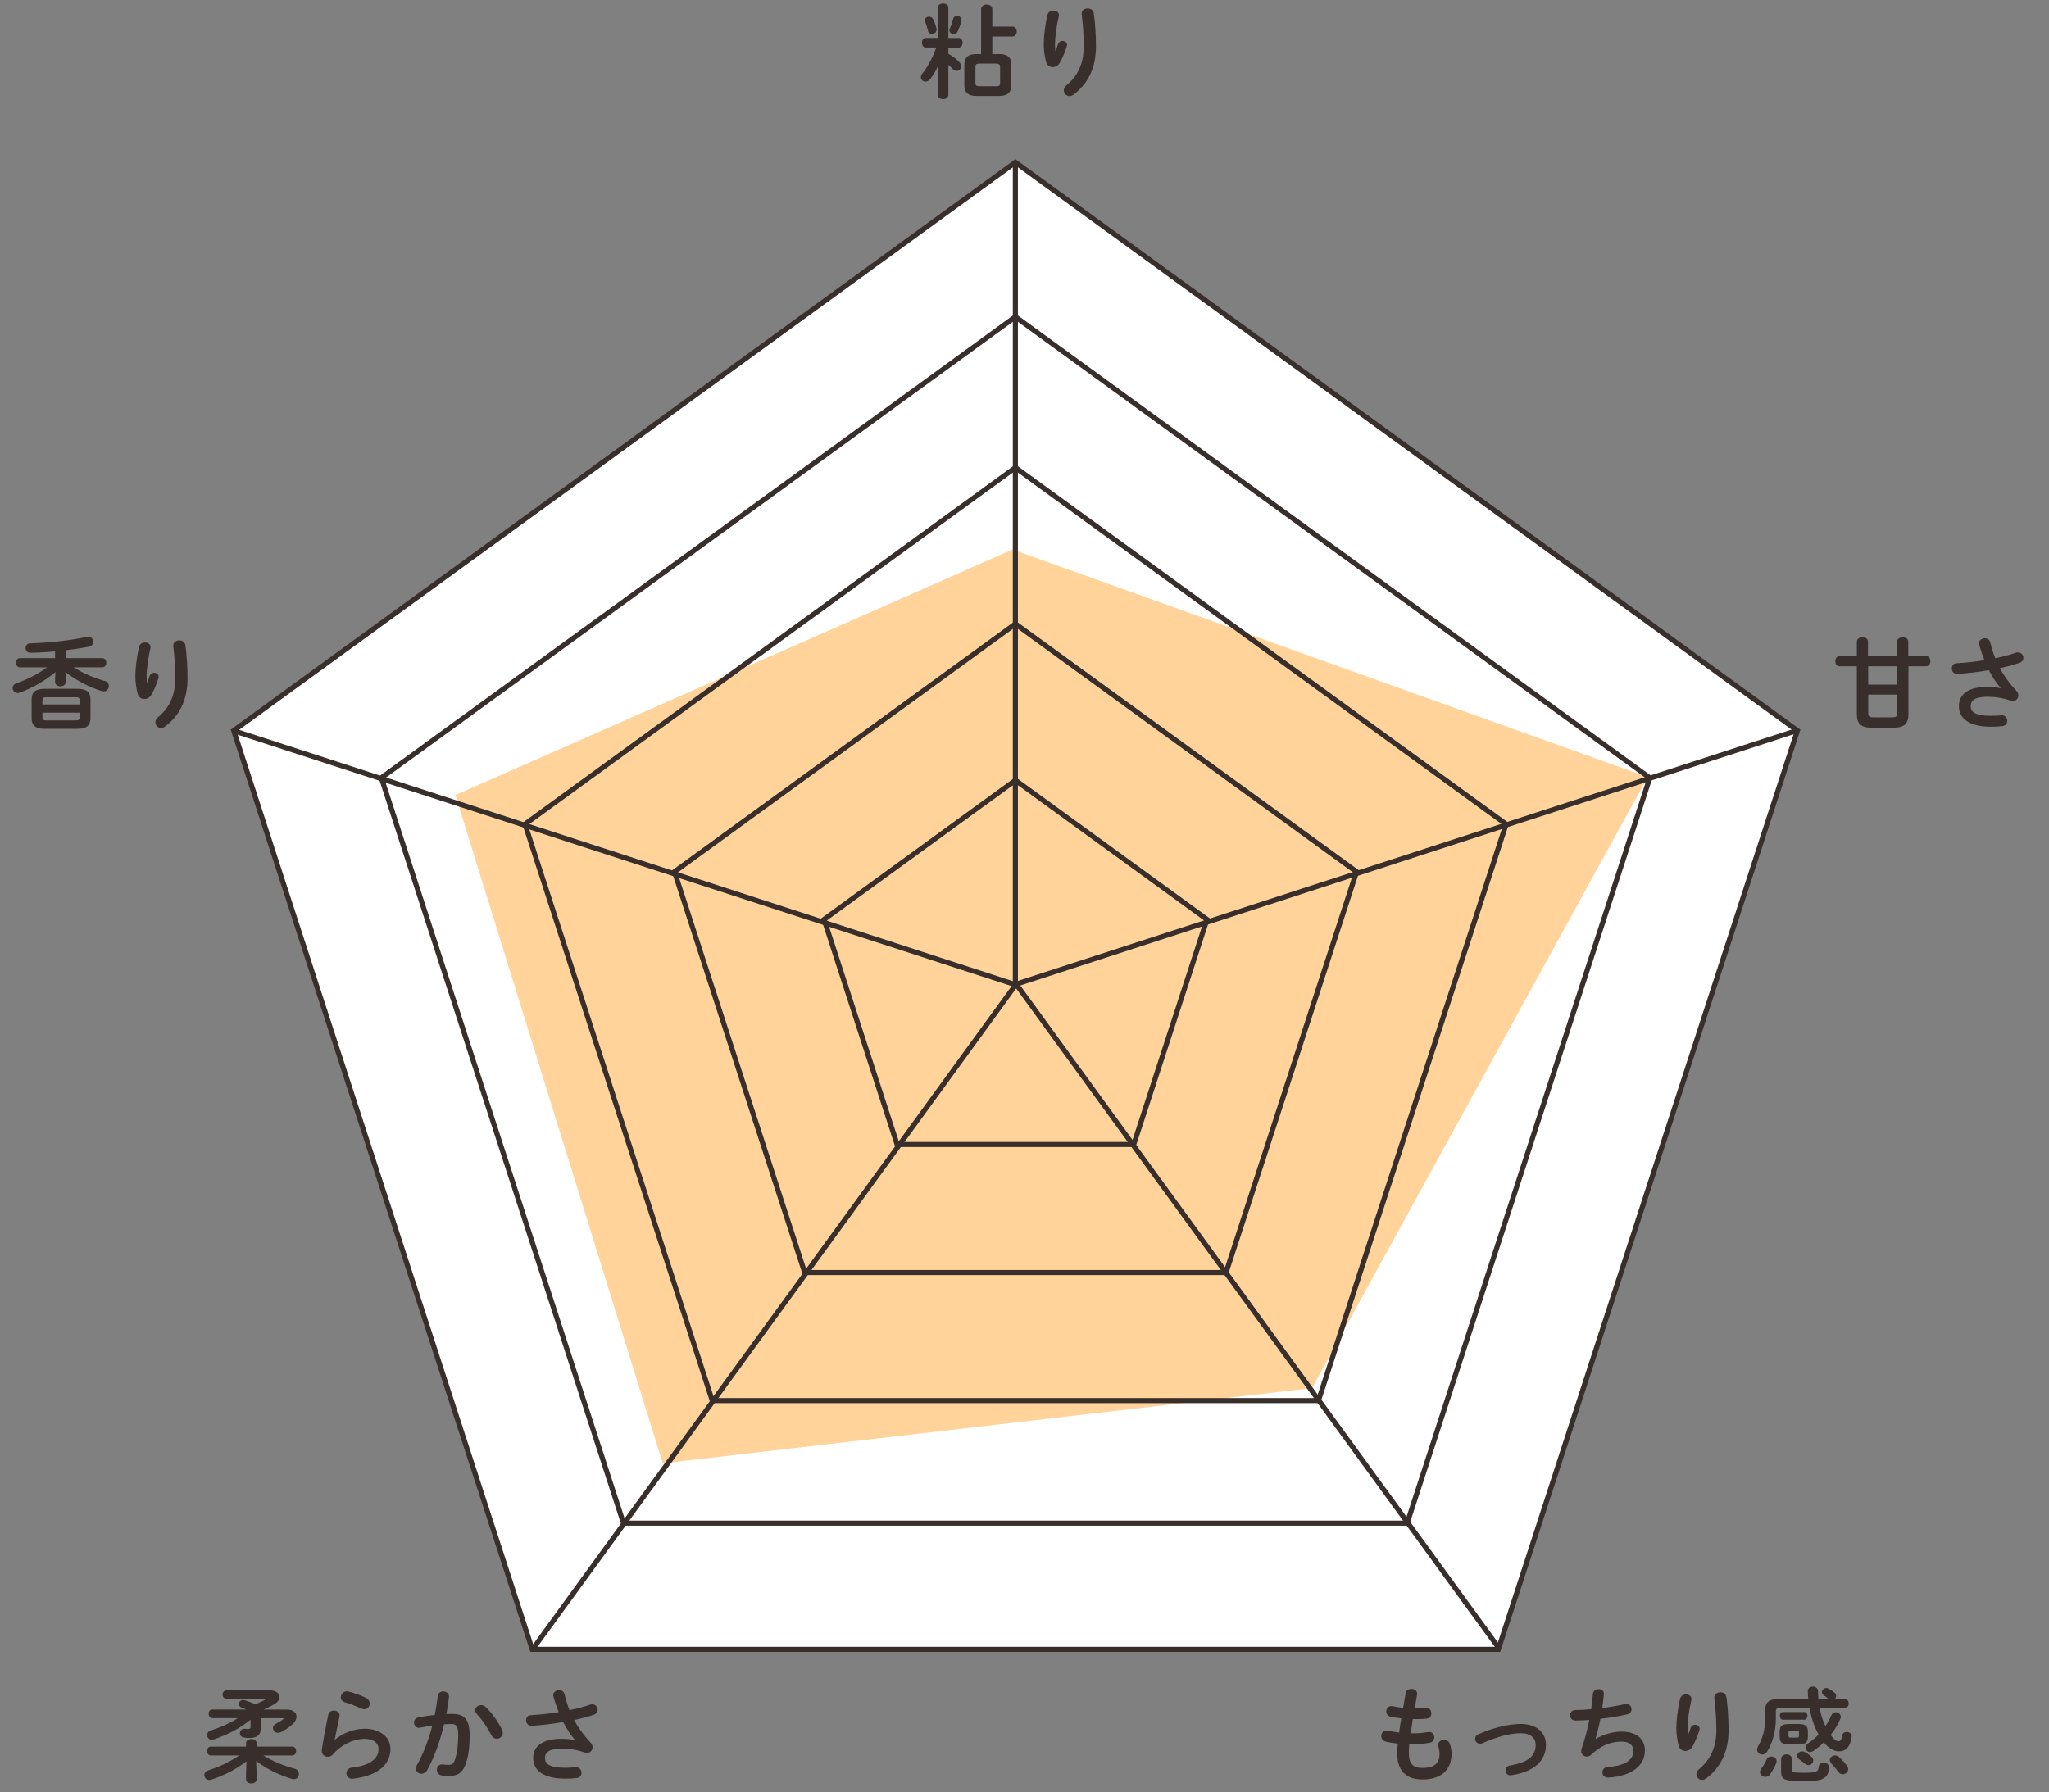 <?xml version="1.0" encoding="UTF-8"?> <!-- Generator: Adobe Illustrator 25.2.0, SVG Export Plug-In . SVG Version: 6.00 Build 0) --> <svg xmlns="http://www.w3.org/2000/svg" xmlns:xlink="http://www.w3.org/1999/xlink" version="1.1" id="レイヤー_1" x="0px" y="0px" viewBox="0 0 342 299.21" style="enable-background:new 0 0 342 299.21;" xml:space="preserve"><rect x="0" y="0" width="342" height="299.21" fill="#808080" stroke="none"/> <style type="text/css"> .st0{fill:#FFFFFF;} .st1{fill:#382E2B;} .st2{fill:#FFD399;} </style> <g> <g> <path class="st0" d="M169.48,27.1l-46.97,34.16L85.92,87.86l-46.91,34.11l17.92,55.16l13.97,43.02l17.93,55.2h58.04h45.22h58 l17.95-55.15l14-43.02l17.97-55.2l-46.96-34.13l-36.6-26.61L169.48,27.1L169.48,27.1z"></path> <path class="st1" d="M250.4,275.79H88.52L38.51,121.81l130.97-95.24l0.25,0.18l130.78,95.07L250.4,275.79z M89.14,274.94h160.64 l49.73-152.79L169.48,27.63L39.51,122.14L89.14,274.94z"></path> </g> <polygon class="st2" points="169.01,91.74 76.01,132.74 110.62,244.31 219.01,231.74 275.01,129.74 "></polygon> <path class="st1" d="M235.18,254.71H103.75L63.15,129.7l106.33-77.33l106.39,77.34L235.18,254.71z M104.37,253.86h130.19 l40.31-123.83L169.48,53.42l-105.33,76.6L104.37,253.86z"></path> <path class="st1" d="M220.37,234.26H118.58l-31.45-96.83l82.36-59.89l82.4,59.9L220.37,234.26z M119.19,233.41h100.56l31.13-95.65 l-81.4-59.17l-81.36,59.17L119.19,233.41z"></path> <path class="st1" d="M189.54,191.5h-40.11l-12.39-38.16l32.45-23.6l32.47,23.6L189.54,191.5z M150.05,190.65h38.87l12.04-36.99 l-31.47-22.87l-31.45,22.87L150.05,190.65z"></path> <path class="st1" d="M204.95,212.88H134l-21.92-67.5l57.41-41.75l57.44,41.75L204.95,212.88z M134.62,212.03h69.71l21.59-66.32 l-56.44-41.02l-56.41,41.02L134.62,212.03z"></path> <rect x="169.05" y="27.1" class="st1" width="0.85" height="137.22"></rect> <rect x="103.78" y="74.6" transform="matrix(0.309 -0.951 0.951 0.309 -64.126 198.048)" class="st1" width="0.85" height="137.09"></rect> <rect x="166.13" y="142.73" transform="matrix(0.951 -0.309 0.309 0.951 -32.745 79.538)" class="st1" width="137.23" height="0.85"></rect> <rect x="60.54" y="219.41" transform="matrix(0.588 -0.809 0.809 0.588 -124.619 195.162)" class="st1" width="137.24" height="0.85"></rect> <rect x="209.36" y="151.23" transform="matrix(0.809 -0.588 0.588 0.809 -89.132 165.176)" class="st1" width="0.85" height="137.22"></rect> <g> <path class="st1" d="M156.58,10.98c-0.39,0.88-0.88,1.68-1.34,2.24c-0.24,0.29-0.51,0.41-0.76,0.41c-0.43,0-0.78-0.32-0.78-0.75 c0-0.17,0.07-0.37,0.22-0.56c0.95-1.17,1.75-2.72,2.36-4.39h-1.75c-0.42,0-0.65-0.41-0.65-0.8c0-0.41,0.22-0.8,0.63-0.8h2.02V1.26 c0-0.46,0.44-0.68,0.88-0.68s0.88,0.22,0.88,0.68v5.08h1.73c0.43,0,0.65,0.39,0.65,0.8c0,0.39-0.22,0.8-0.65,0.8h-1.73v1.04 c0.77,0.42,1.53,1.04,1.85,1.41c0.2,0.24,0.29,0.46,0.29,0.68c0,0.42-0.36,0.76-0.77,0.76c-0.22,0-0.46-0.1-0.66-0.32 c-0.22-0.24-0.46-0.48-0.71-0.71v5c0,0.51-0.44,0.76-0.88,0.76s-0.88-0.25-0.88-0.76v-1.73L156.58,10.98z M156.31,4.76 c0.1,0.54-0.32,0.9-0.75,0.9c-0.31,0-0.6-0.17-0.68-0.56c-0.1-0.43-0.29-1.07-0.46-1.46c-0.03-0.1-0.07-0.19-0.07-0.27 c0-0.37,0.36-0.59,0.71-0.59c0.27,0,0.54,0.12,0.68,0.41C155.97,3.65,156.21,4.25,156.31,4.76z M159.76,2.65 c0.41,0,0.85,0.32,0.71,0.85c-0.14,0.56-0.41,1.29-0.66,1.8c-0.14,0.26-0.37,0.37-0.63,0.37c-0.36,0-0.71-0.24-0.71-0.61 c0-0.08,0.02-0.17,0.07-0.27c0.2-0.46,0.41-1.05,0.56-1.65C159.18,2.8,159.47,2.65,159.76,2.65z M163.75,1.58 c0-0.56,0.48-0.83,0.94-0.83c0.48,0,0.94,0.27,0.94,0.83v2.86h3.37c0.46,0,0.7,0.41,0.7,0.82c0,0.42-0.24,0.83-0.7,0.83h-3.37 v2.94h1.21c1.39,0,1.97,0.6,1.97,1.77v3.45c-0.03,1.34-0.8,1.75-2.02,1.77h-3.81c-1.41,0-2.02-0.59-2.02-1.77v-3.45 c0-1.17,0.58-1.77,1.97-1.77h0.83V1.58z M166.27,14.4c0.53,0,0.66-0.14,0.66-0.58v-2.63c0-0.44-0.2-0.58-0.73-0.58h-2.74 c-0.51,0-0.65,0.14-0.65,0.58v2.63c0,0.48,0.2,0.58,0.65,0.58H166.27z"></path> <path class="st1" d="M176.16,8.53c0.17-0.39,0.29-0.71,0.44-1.17c0.14-0.37,0.44-0.54,0.73-0.54c0.39,0,0.77,0.27,0.77,0.68 c0,0.07-0.02,0.14-0.03,0.2c-0.29,0.97-0.75,2.04-1.19,2.8c-0.27,0.46-0.73,0.7-1.17,0.7c-0.48,0-0.93-0.27-1.09-0.82 c-0.22-0.73-0.41-1.96-0.41-2.92c0-1.36,0.22-3.23,0.63-5c0.14-0.48,0.56-0.7,0.97-0.7c0.48,0,0.94,0.27,0.94,0.76 c0,0.07-0.02,0.14-0.03,0.22c-0.37,1.58-0.63,3.52-0.63,4.54c0,0.54,0.02,0.9,0.05,1.24H176.16z M181.57,1.41 c0.46,0,0.92,0.26,1,0.82c0.24,1.79,0.36,3.64,0.36,5.47c0,3.69-1.33,6.25-3.71,8.07c-0.24,0.19-0.49,0.27-0.71,0.27 c-0.53,0-0.95-0.44-0.95-0.95c0-0.29,0.14-0.59,0.44-0.85c1.94-1.6,2.89-3.67,2.89-6.54c0-1.75-0.12-3.52-0.34-5.32 C180.48,1.75,181.02,1.41,181.57,1.41z"></path> </g> <g> <path class="st1" d="M42.83,295.93v1.16c0,0.44-0.44,0.66-0.88,0.66s-0.88-0.22-0.88-0.66v-1.16l0.07-1.87 c-1.63,1.27-3.82,2.41-5.88,3.06c-0.12,0.03-0.22,0.05-0.34,0.05c-0.49,0-0.82-0.41-0.82-0.82c0-0.31,0.19-0.63,0.63-0.77 c1.73-0.53,3.65-1.43,5.2-2.5h-4.71c-0.44,0-0.66-0.37-0.66-0.75c0-0.36,0.22-0.73,0.66-0.73h5.85v-0.59 c0-0.44,0.44-0.66,0.88-0.66s0.88,0.22,0.88,0.66v0.59h5.92c0.46,0,0.68,0.37,0.68,0.73c0,0.37-0.22,0.75-0.68,0.75h-4.81 c1.5,0.92,3.38,1.72,5.25,2.21c0.49,0.14,0.7,0.51,0.7,0.87c0,0.44-0.31,0.88-0.85,0.88c-0.1,0-0.2-0.02-0.32-0.05 c-2.24-0.65-4.44-1.8-5.97-3.01L42.83,295.93z M35.45,286.83c-0.43,0-0.63-0.36-0.63-0.71c0-0.36,0.2-0.71,0.63-0.71h5.69 c-0.24-0.08-0.48-0.19-0.71-0.27c-0.41-0.14-0.58-0.41-0.58-0.66c0-0.34,0.31-0.66,0.75-0.66c0.08,0,0.2,0.02,0.31,0.05 c0.53,0.17,1.14,0.41,1.72,0.66c0.53-0.2,1.04-0.44,1.48-0.68c0.08-0.05,0.14-0.1,0.14-0.15s-0.07-0.08-0.22-0.08h-6.2 c-0.46,0-0.68-0.36-0.68-0.71c0-0.36,0.22-0.71,0.68-0.71h7.1c1.16,0,1.73,0.53,1.73,1.12c0,0.42-0.31,0.88-0.9,1.22 c-0.7,0.39-1.26,0.68-1.78,0.88h3.86c1.1,0,1.65,0.53,1.65,1.17c0,0.42-0.24,0.9-0.71,1.33c-0.56,0.49-1.21,0.93-1.87,1.26 c-0.17,0.08-0.32,0.12-0.48,0.12c-0.51,0-0.87-0.39-0.87-0.82c0-0.25,0.15-0.53,0.51-0.71c0.41-0.2,0.83-0.46,1.14-0.68 c0.08-0.05,0.12-0.12,0.12-0.15c0-0.05-0.07-0.08-0.2-0.08h-3.59v1.6c0,1.17-0.56,1.7-1.89,1.7c-0.27,0-0.58-0.02-0.93-0.07 c-0.46-0.07-0.68-0.39-0.68-0.73c0-0.41,0.32-0.8,0.88-0.73c0.24,0.03,0.39,0.03,0.54,0.03c0.24,0,0.36-0.12,0.36-0.39v-1.16 c-1.77,1.46-3.91,2.55-6.15,3.3c-0.12,0.03-0.22,0.05-0.32,0.05c-0.48,0-0.78-0.39-0.78-0.78c0-0.32,0.19-0.63,0.61-0.77 c1.58-0.49,3.13-1.16,4.52-2.06H35.45z"></path> <path class="st1" d="M55.92,290.44c1.29-1.12,3.25-1.82,4.93-1.82c2.67,0,4.32,1.46,4.32,3.38c0,2.62-2.16,4.49-6.26,4.96 c-0.7,0.08-1.09-0.42-1.09-0.92c0-0.42,0.29-0.85,0.87-0.92c3.33-0.39,4.49-1.65,4.49-3.11c0-0.88-0.7-1.7-2.33-1.7 c-1.8,0-3.84,0.92-5.27,2.58c-0.24,0.29-0.56,0.41-0.87,0.41c-0.56,0-1.1-0.46-0.99-1.19c0.25-1.67,0.65-3.84,1.07-5.81 c0.1-0.49,0.53-0.71,0.93-0.71c0.54,0,1.07,0.36,0.95,0.97c-0.32,1.58-0.61,2.87-0.8,3.86L55.92,290.44z M61.12,283.49 c0.42,0.22,0.59,0.58,0.59,0.93c0,0.48-0.36,0.94-0.9,0.94c-0.15,0-0.32-0.03-0.51-0.12c-0.88-0.39-1.96-0.82-2.77-1.05 c-0.44-0.14-0.65-0.48-0.65-0.82c0-0.48,0.39-0.99,1-0.99c0.08,0,0.19,0.02,0.29,0.03C59.1,282.64,60.24,283.03,61.12,283.49z"></path> <path class="st1" d="M71.27,295.59c-0.24,0.37-0.58,0.54-0.92,0.54c-0.49,0-0.94-0.34-0.94-0.85c0-0.15,0.05-0.34,0.15-0.53 c1.07-1.89,1.96-4.22,2.6-6.65c-0.7,0.08-1.38,0.2-2.02,0.34c-0.66,0.14-1.04-0.36-1.04-0.85c0-0.39,0.24-0.78,0.77-0.88 c0.87-0.17,1.8-0.29,2.7-0.39c0.2-1.04,0.37-2.09,0.49-3.13c0.07-0.54,0.49-0.8,0.93-0.8c0.51,0,1.02,0.34,0.95,0.97 c-0.1,0.92-0.25,1.87-0.44,2.8c0.34-0.02,0.65-0.02,0.92-0.02c2.18,0,2.97,0.99,2.97,3.65c0,1.6-0.15,3.03-0.46,4.06 c-0.53,1.96-1.31,2.65-3.03,2.65c-0.41,0-0.83-0.03-1.16-0.08c-0.58-0.08-0.83-0.51-0.83-0.92c0-0.51,0.36-1,1-0.92 c0.32,0.03,0.58,0.07,0.94,0.07c0.59,0,0.9-0.19,1.19-1.19c0.29-0.97,0.44-2.29,0.44-3.69c0-1.53-0.29-1.94-1.1-1.94 c-0.37,0-0.8,0.02-1.26,0.05C73.46,290.71,72.46,293.45,71.27,295.59z M83.78,288.72c0.1,0.2,0.14,0.41,0.14,0.58 c0,0.59-0.48,0.99-0.99,0.99c-0.34,0-0.71-0.19-0.94-0.65c-0.63-1.22-1.51-2.53-2.41-3.5c-0.19-0.2-0.27-0.43-0.27-0.61 c0-0.48,0.48-0.85,0.99-0.85c0.27,0,0.54,0.1,0.78,0.32C82.15,286.02,83.2,287.58,83.78,288.72z"></path> <path class="st1" d="M95.96,290.47c-0.78-0.88-1.38-1.84-1.97-2.97c-1.77,0.32-3.64,0.54-5.25,0.63 c-0.61,0.03-0.93-0.46-0.93-0.93c0-0.41,0.25-0.83,0.82-0.85c1.43-0.07,3.06-0.25,4.62-0.51c-0.34-0.88-0.65-1.77-0.88-2.63 c-0.02-0.07-0.03-0.14-0.03-0.2c0-0.51,0.51-0.83,1-0.83c0.37,0,0.75,0.19,0.87,0.65c0.22,0.87,0.49,1.8,0.85,2.69 c1.29-0.27,2.48-0.59,3.42-0.92c0.12-0.05,0.25-0.07,0.36-0.07c0.54,0,0.92,0.46,0.92,0.92c0,0.34-0.2,0.68-0.7,0.85 c-0.9,0.31-2.02,0.61-3.23,0.87c0.63,1.19,1.51,2.45,2.79,3.82c0.2,0.22,0.29,0.48,0.29,0.71c0,0.51-0.39,0.97-0.93,0.97 c-0.1,0-0.22-0.03-0.34-0.07c-1.31-0.46-2.57-0.65-3.93-0.65c-2.06,0-2.75,0.63-2.75,1.56c0,0.97,0.77,1.62,3.3,1.62 c0.7,0,1.24-0.03,1.78-0.08c0.66-0.07,1.02,0.42,1.02,0.92c0,0.41-0.26,0.82-0.83,0.88c-0.56,0.07-1.19,0.1-1.94,0.1 c-3.47,0-5.3-1.31-5.3-3.45c0-1.84,1.41-3.2,4.71-3.2c0.92,0,1.6,0.08,2.28,0.22L95.96,290.47z"></path> </g> <g> <path class="st1" d="M236.14,285.24c0.03,0,0.07,0,0.12,0c0.66,0,1.22-0.03,1.75-0.08c0.59-0.05,0.9,0.42,0.9,0.9 c0,0.42-0.24,0.83-0.73,0.87c-0.53,0.07-1.04,0.08-1.89,0.08c-0.15,0-0.32,0-0.48,0c-0.1,0.8-0.24,1.58-0.36,2.38 c0.08,0,0.19,0,0.27,0c0.9,0,1.9-0.08,2.67-0.22c0.63-0.1,1,0.39,1,0.88c0,0.41-0.22,0.8-0.73,0.9c-0.82,0.17-1.97,0.27-2.96,0.27 c-0.15,0-0.32,0-0.48,0c-0.05,0.59-0.07,1.07-0.07,1.48c0,1.84,0.77,2.46,2.26,2.46c1.87,0,2.87-0.66,2.87-2.35 c0-0.39-0.09-0.87-0.2-1.26c-0.02-0.08-0.03-0.17-0.03-0.25c0-0.51,0.48-0.82,0.97-0.82c0.42,0,0.85,0.22,1,0.73 c0.17,0.53,0.26,1.05,0.26,1.56c0,2.91-1.97,4.32-4.83,4.32c-2.65,0-4.23-1.36-4.23-4.27c0-0.51,0.02-1.05,0.08-1.72 c-0.8-0.08-1.46-0.19-2.04-0.34c-0.49-0.14-0.71-0.53-0.71-0.92c0-0.48,0.32-0.93,0.87-0.93c0.1,0,0.2,0,0.31,0.03 c0.53,0.14,1.1,0.24,1.8,0.32c0.1-0.8,0.22-1.58,0.36-2.38c-0.66-0.05-1.26-0.15-1.78-0.27c-0.51-0.12-0.73-0.49-0.73-0.85 c0-0.53,0.42-1.04,1.07-0.9c0.54,0.12,1.1,0.2,1.75,0.27l0.42-2.45c0.08-0.49,0.53-0.71,0.97-0.71c0.53,0,1.05,0.34,0.93,0.97 L236.14,285.24z"></path> <path class="st1" d="M258.04,291.31c0,2.65-1.99,4.52-5.8,5.07c-0.61,0.1-0.95-0.36-0.95-0.82c0-0.36,0.22-0.71,0.7-0.8 c3.23-0.56,4.33-1.65,4.33-3.45c0-1.09-0.78-1.94-2.46-1.94c-1.75,0-3.94,0.56-6.44,1.67c-0.14,0.07-0.27,0.08-0.41,0.08 c-0.48,0-0.8-0.39-0.8-0.8c0-0.31,0.17-0.63,0.58-0.8c2.52-1.1,5.07-1.7,7.07-1.7C256.34,287.82,258.04,289.16,258.04,291.31z"></path> <path class="st1" d="M266.34,290.32c1.24-0.75,2.92-1.22,4.32-1.22c2.6,0,3.89,1.31,3.89,3.18c0,2.52-2.26,4.28-6.12,4.49 c-0.63,0.03-0.97-0.42-0.97-0.88c0-0.42,0.25-0.83,0.83-0.87c3.2-0.22,4.33-1.33,4.33-2.7c0-0.88-0.54-1.55-1.94-1.55 c-1.85,0-3.48,0.66-5.08,2.19c-0.22,0.2-0.48,0.31-0.73,0.31c-0.49,0-0.95-0.36-0.95-0.92c0-0.14,0.02-0.25,0.07-0.41 c0.56-1.6,0.97-3.2,1.28-4.79c-0.83,0.07-1.62,0.1-2.33,0.1c-0.58,0-0.87-0.44-0.87-0.88c0-0.42,0.29-0.87,0.85-0.87 c0.78,0,1.68-0.05,2.65-0.14c0.12-0.85,0.22-1.7,0.31-2.57c0.05-0.53,0.49-0.78,0.94-0.78c0.48,0,0.95,0.31,0.88,0.92 c-0.08,0.78-0.17,1.53-0.27,2.23c1.33-0.17,2.65-0.39,3.79-0.65c0.08-0.02,0.17-0.03,0.25-0.03c0.53,0,0.85,0.44,0.85,0.88 c0,0.37-0.24,0.76-0.78,0.87c-1.36,0.31-2.91,0.56-4.42,0.73c-0.24,1.31-0.53,2.45-0.82,3.35L266.34,290.32z"></path> <path class="st1" d="M281.75,289.66c0.17-0.39,0.29-0.71,0.44-1.17c0.14-0.37,0.44-0.54,0.73-0.54c0.39,0,0.77,0.27,0.77,0.68 c0,0.07-0.02,0.14-0.03,0.2c-0.29,0.97-0.75,2.04-1.19,2.8c-0.27,0.46-0.73,0.7-1.17,0.7c-0.48,0-0.93-0.27-1.09-0.82 c-0.22-0.73-0.41-1.96-0.41-2.92c0-1.36,0.22-3.23,0.63-5c0.14-0.48,0.56-0.7,0.97-0.7c0.48,0,0.93,0.27,0.93,0.76 c0,0.07-0.02,0.14-0.03,0.22c-0.37,1.58-0.63,3.52-0.63,4.54c0,0.54,0.02,0.9,0.05,1.24H281.75z M287.16,282.53 c0.46,0,0.92,0.26,1,0.82c0.24,1.79,0.36,3.64,0.36,5.47c0,3.69-1.33,6.25-3.71,8.07c-0.24,0.19-0.49,0.27-0.71,0.27 c-0.53,0-0.95-0.44-0.95-0.95c0-0.29,0.14-0.59,0.44-0.85c1.94-1.6,2.89-3.67,2.89-6.54c0-1.75-0.12-3.52-0.34-5.32 C286.07,282.87,286.62,282.53,287.16,282.53z"></path> <path class="st1" d="M297.16,285.1c-0.56,0-0.75,0.19-0.75,0.65v1.07c0,2.26-0.53,4.06-1.43,5.58c-0.22,0.37-0.54,0.53-0.85,0.53 c-0.44,0-0.85-0.34-0.85-0.82c0-0.15,0.05-0.34,0.15-0.53c0.8-1.41,1.21-2.84,1.21-4.86v-1.19c0-1.29,0.56-1.85,2.11-1.85h5.07 c-0.03-0.43-0.07-0.87-0.08-1.33c-0.02-0.51,0.41-0.76,0.85-0.76c0.41,0,0.83,0.24,0.85,0.73c0.02,0.48,0.05,0.92,0.08,1.36h1.73 l-0.03-0.03c-0.24-0.22-0.51-0.42-0.78-0.59c-0.24-0.15-0.34-0.36-0.34-0.54c0-0.36,0.32-0.7,0.73-0.7c0.12,0,0.25,0.03,0.39,0.1 c0.32,0.17,0.71,0.44,1,0.71c0.19,0.15,0.25,0.34,0.25,0.53c0,0.2-0.1,0.39-0.25,0.53h1.72c0.43,0,0.63,0.36,0.63,0.71 c0,0.36-0.2,0.71-0.63,0.71h-4.23c0.2,1.05,0.49,2.11,0.97,3.08c0.39-0.56,0.71-1.17,0.99-1.82c0.15-0.36,0.44-0.51,0.75-0.51 c0.41,0,0.83,0.31,0.83,0.76c0,0.12-0.03,0.24-0.08,0.37c-0.42,0.97-0.97,1.87-1.62,2.67c0.54,0.76,0.97,1.05,1.33,1.05 c0.31,0,0.48-0.2,0.59-0.92c0.07-0.42,0.41-0.63,0.76-0.63c0.44,0,0.9,0.31,0.83,0.83c-0.22,1.67-0.99,2.41-2.12,2.41 c-0.83,0-1.72-0.51-2.53-1.5c-0.54,0.53-1.12,1-1.75,1.43c-0.19,0.12-0.37,0.19-0.54,0.19c-0.42,0-0.76-0.36-0.76-0.76 c0-0.24,0.12-0.48,0.41-0.68c0.66-0.44,1.24-0.94,1.77-1.48c-0.05-0.1-0.1-0.19-0.15-0.29c-0.63-1.22-1.09-2.6-1.36-4.22H297.16z M295.66,293.26c0.44,0,0.88,0.29,0.88,0.76c0,0.1-0.03,0.22-0.08,0.36c-0.27,0.66-0.66,1.36-1.05,1.9 c-0.2,0.25-0.48,0.37-0.75,0.37c-0.46,0-0.9-0.36-0.9-0.8c0-0.17,0.05-0.34,0.19-0.53c0.37-0.49,0.65-0.97,0.93-1.6 C295.03,293.4,295.36,293.26,295.66,293.26z M298.59,291.24c-1.16,0-1.55-0.36-1.55-1.27v-0.87c0-0.92,0.39-1.27,1.55-1.27h1.62 c1.16,0,1.55,0.36,1.55,1.27v0.87c-0.02,1.07-0.58,1.26-1.55,1.27H298.59z M297.58,287.11c-0.34,0-0.51-0.32-0.51-0.65 c0-0.31,0.17-0.63,0.51-0.63h3.59c0.34,0,0.51,0.32,0.51,0.63c0,0.32-0.17,0.65-0.51,0.65H297.58z M297.31,293.62 c0-0.48,0.44-0.71,0.88-0.71c0.44,0,0.88,0.24,0.88,0.71v1.89c0,0.36,0.15,0.46,2.02,0.46c2.11,0,2.4-0.19,2.48-1 c0.05-0.46,0.44-0.68,0.85-0.68c0.46,0,0.93,0.31,0.88,0.87c-0.17,1.67-0.88,2.23-4.22,2.23c-3.37,0-3.79-0.32-3.79-1.65V293.62z M299.93,290.1c0.27,0,0.34-0.07,0.34-0.27v-0.61c0-0.2-0.07-0.27-0.34-0.27h-1.07c-0.27,0-0.34,0.07-0.34,0.27v0.61 c0,0.22,0.14,0.27,0.34,0.27H299.93z M302.29,293.23c0.25,0.2,0.36,0.44,0.36,0.66c0,0.42-0.36,0.8-0.8,0.8 c-0.17,0-0.36-0.05-0.54-0.2c-0.29-0.24-0.66-0.53-0.99-0.75c-0.24-0.17-0.36-0.37-0.36-0.58c0-0.39,0.37-0.76,0.83-0.76 c0.15,0,0.31,0.03,0.46,0.12C301.61,292.7,301.98,292.97,302.29,293.23z M308.29,294.82c0.14,0.19,0.19,0.36,0.19,0.53 c0,0.49-0.44,0.87-0.92,0.87c-0.24,0-0.49-0.1-0.7-0.37c-0.39-0.51-0.76-0.97-1.21-1.45c-0.17-0.19-0.24-0.37-0.24-0.54 c0-0.42,0.41-0.78,0.88-0.78c0.22,0,0.46,0.07,0.66,0.25C307.44,293.77,307.93,294.31,308.29,294.82z"></path> </g> <g> <path class="st1" d="M3.31,111.41c-0.43,0-0.63-0.39-0.63-0.76c0-0.39,0.2-0.77,0.63-0.77h5.88v-1.14 c-1.38,0.14-2.77,0.22-4.05,0.25c-0.58,0.02-0.87-0.39-0.87-0.8c0-0.39,0.25-0.76,0.76-0.78c3.2-0.1,6.73-0.48,9.45-1.07 c0.08-0.02,0.17-0.03,0.25-0.03c0.54,0,0.83,0.42,0.83,0.85c0,0.36-0.22,0.71-0.68,0.8c-1.19,0.24-2.52,0.44-3.91,0.59v1.33h6.12 c0.43,0,0.65,0.37,0.65,0.77c0,0.37-0.22,0.76-0.65,0.76h-4.79c1.55,0.99,3.4,1.79,5.22,2.29c0.46,0.12,0.65,0.48,0.65,0.83 c0,0.44-0.31,0.9-0.83,0.9c-0.1,0-0.2-0.02-0.32-0.05c-2.21-0.66-4.49-1.89-6.1-3.21l0.07,1.11v0.53c0,0.51-0.44,0.78-0.9,0.78 c-0.44,0-0.9-0.27-0.9-0.78v-0.53l0.07-1.07c-1.72,1.43-3.86,2.65-5.93,3.42c-0.14,0.05-0.27,0.07-0.39,0.07 c-0.51,0-0.83-0.41-0.83-0.83c0-0.32,0.19-0.65,0.61-0.78c1.75-0.59,3.62-1.56,5.12-2.67H3.31z M7.47,121.68 c-1.58,0-2.19-0.59-2.19-1.77v-3.16c0-1.16,0.61-1.75,2.19-1.75h5.44c1.58,0,2.19,0.59,2.19,1.75v3.16 c-0.03,1.43-0.92,1.75-2.19,1.77H7.47z M13.3,116.9c0-0.36-0.14-0.49-0.68-0.49H7.76c-0.54,0-0.68,0.14-0.68,0.49v0.71h6.22V116.9 z M12.62,120.27c0.54,0,0.68-0.14,0.68-0.49v-0.8H7.08v0.8c0.02,0.46,0.29,0.48,0.68,0.49H12.62z"></path> <path class="st1" d="M24.54,114.03c0.17-0.39,0.29-0.71,0.44-1.17c0.14-0.37,0.44-0.54,0.73-0.54c0.39,0,0.77,0.27,0.77,0.68 c0,0.07-0.02,0.14-0.03,0.2c-0.29,0.97-0.75,2.04-1.19,2.8c-0.27,0.46-0.73,0.7-1.17,0.7c-0.48,0-0.93-0.27-1.09-0.82 c-0.22-0.73-0.41-1.96-0.41-2.92c0-1.36,0.22-3.23,0.63-5c0.14-0.48,0.56-0.7,0.97-0.7c0.48,0,0.94,0.27,0.94,0.76 c0,0.07-0.02,0.14-0.03,0.22c-0.37,1.58-0.63,3.52-0.63,4.54c0,0.54,0.02,0.9,0.05,1.24H24.54z M29.94,106.91 c0.46,0,0.92,0.26,1,0.82c0.24,1.79,0.36,3.64,0.36,5.47c0,3.69-1.33,6.25-3.71,8.07c-0.24,0.19-0.49,0.27-0.71,0.27 c-0.53,0-0.95-0.44-0.95-0.95c0-0.29,0.14-0.59,0.44-0.85c1.94-1.6,2.89-3.67,2.89-6.54c0-1.75-0.12-3.52-0.34-5.32 C28.86,107.25,29.4,106.91,29.94,106.91z"></path> </g> <g> <path class="st1" d="M321.5,109.54c0.46,0,0.7,0.43,0.7,0.85s-0.24,0.85-0.7,0.85h-2.96v7.97c0,1.53-0.58,2.28-2.52,2.28h-3.57 c-1.94,0-2.52-0.75-2.52-2.28v-7.97h-2.91c-0.44,0-0.68-0.42-0.68-0.85s0.24-0.85,0.68-0.85h2.91v-2.43 c0-0.48,0.48-0.71,0.93-0.71c0.48,0,0.93,0.24,0.93,0.71v2.43h4.86v-2.43c0-0.48,0.48-0.71,0.93-0.71c0.48,0,0.93,0.24,0.93,0.71 v2.43H321.5z M311.82,114.3h4.86v-3.06h-4.86V114.3z M311.82,118.93c0,0.68,0.15,0.83,0.92,0.83h3.03c0.76,0,0.92-0.15,0.92-0.83 v-2.96h-4.86V118.93z"></path> <path class="st1" d="M333.93,114.85c-0.78-0.88-1.38-1.84-1.97-2.97c-1.77,0.32-3.64,0.54-5.25,0.63 c-0.61,0.03-0.93-0.46-0.93-0.93c0-0.41,0.25-0.83,0.82-0.85c1.43-0.07,3.06-0.25,4.62-0.51c-0.34-0.88-0.65-1.77-0.88-2.63 c-0.02-0.07-0.03-0.14-0.03-0.2c0-0.51,0.51-0.83,1-0.83c0.37,0,0.75,0.19,0.87,0.65c0.22,0.87,0.49,1.8,0.85,2.69 c1.29-0.27,2.48-0.59,3.42-0.92c0.12-0.05,0.25-0.07,0.36-0.07c0.54,0,0.92,0.46,0.92,0.92c0,0.34-0.2,0.68-0.7,0.85 c-0.9,0.31-2.02,0.61-3.23,0.87c0.63,1.19,1.51,2.45,2.79,3.82c0.2,0.22,0.29,0.48,0.29,0.71c0,0.51-0.39,0.97-0.93,0.97 c-0.1,0-0.22-0.03-0.34-0.07c-1.31-0.46-2.57-0.65-3.93-0.65c-2.06,0-2.75,0.63-2.75,1.56c0,0.97,0.76,1.62,3.3,1.62 c0.7,0,1.24-0.03,1.78-0.08c0.66-0.07,1.02,0.42,1.02,0.92c0,0.41-0.25,0.82-0.83,0.88c-0.56,0.07-1.19,0.1-1.94,0.1 c-3.47,0-5.3-1.31-5.3-3.45c0-1.84,1.41-3.2,4.71-3.2c0.92,0,1.6,0.08,2.28,0.22L333.93,114.85z"></path> </g> </g> </svg> 